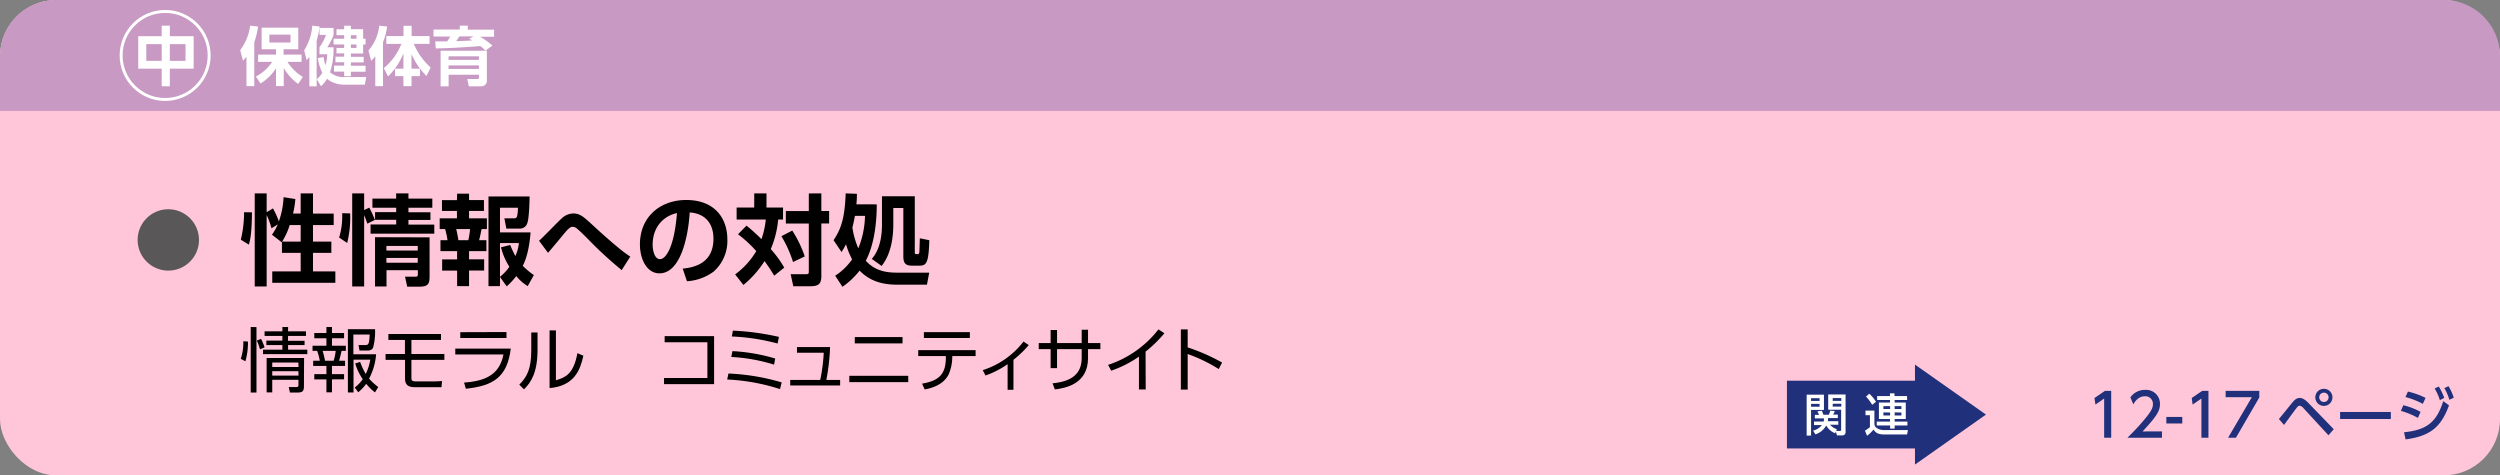 <svg xmlns="http://www.w3.org/2000/svg" width="710" height="135" viewBox="0 0 710 135"><rect x="0" y="0" width="710" height="135" fill="#808080" stroke="none"/><defs><style>.cls-1{fill:#ffc6d9;}.cls-2{fill:#c899c3;}.cls-3{fill:#595757;}.cls-4{fill:#fff;}.cls-5{fill:none;stroke:#fff;stroke-miterlimit:10;stroke-width:0.84px;}.cls-6{fill:#20307b;}</style></defs><g id="レイヤー_2" data-name="レイヤー 2"><g id="レイヤー_3" data-name="レイヤー 3"><rect class="cls-1" width="710" height="135" rx="16"/><path class="cls-2" d="M0,31.5V16A16,16,0,0,1,16,0H694a16,16,0,0,1,16,16V31.5Z"/><path class="cls-3" d="M56.51,68.14a8.71,8.71,0,1,1-8.71-8.71A8.71,8.71,0,0,1,56.51,68.14Z"/><path d="M71.56,60.3c-.06,5.77-.45,7.67-.87,9.18l-2.3-1.4a33.17,33.17,0,0,0,.93-7.81Zm8.51,8.4-.06.11-2.77-2.15a16.34,16.34,0,0,0,1.65-2.94L77.1,64.84a22.82,22.82,0,0,0-1.37-3.78v20.3H72.34V54.92h3.39v5.35l1.79-1.09a23.94,23.94,0,0,1,1.68,3.7A24.47,24.47,0,0,0,80.54,56l3.34.53a26.89,26.89,0,0,1-.65,4.12h2.16V54.92h3.5v5.75h5.88v3.24H88.89v4.71H94.1v3.19H88.89v5.26h6.35v3.25H77.32V77.07h8.07V71.81H80.07Zm5.32-.08V63.91H82.28a19.8,19.8,0,0,1-2.16,4.71Z"/><path d="M96.31,67.47a20.8,20.8,0,0,0,.87-6.92l2.26.06A29.76,29.76,0,0,1,98.6,69Zm8-3.95a25.2,25.2,0,0,0-.89-2.44V81.36h-3.39V54.92h3.39v4.74l1.45-.7a30,30,0,0,1,1.6,3.5Zm8.18-8.6H116v1.49h6.78V59H116v1.28h6.25v2.19H116v1.31h7.34v2.58H105.24V63.74h7.28V62.43h-6V60.24h6V59h-6.75V56.41h6.75ZM122,67.41v11c0,2.13-.31,3-2.91,3h-3.45l-.61-2.83H118c.67,0,.67-.31.67-.84v-1h-8.9v4.62H106.5v-14Zm-12.26,2.44v1.31h8.9V69.85Zm0,3.41v1.35h8.9V73.26Z"/><path d="M129.82,55h3.39v1.82h4.23v3.08h-4.23V62h5.07v3.05h-1.51c-.31,1.48-.37,1.88-.7,3.16h2.07v3.11h-4.93v2.33h4.29v3.19h-4.29v4.42h-3.39V76.85h-4.25V73.66h4.25V71.33h-4.73V68.22h2a19.41,19.41,0,0,0-.68-3.16h-1.54V62h4.9v-2.1h-4.25V56.83h4.25Zm-.25,10.05c.37,1.6.51,2.49.62,3.16H133a23.13,23.13,0,0,0,.5-3.16ZM142,78.67v2.6h-3.27V55.79H150.4c0,1-.11,6.16-.64,7.56a2.18,2.18,0,0,1-2.27,1.57H143.8L143.24,62h2.63c.84,0,1.12,0,1.23-3H142V66h8.68c-.19,2.52-.72,6.64-2.21,9.49a21.17,21.17,0,0,0,3.14,2.63l-1.74,3.14a12.48,12.48,0,0,1-3.25-2.86,19.75,19.75,0,0,1-2.71,2.92Zm2.89-9.1a27.88,27.88,0,0,0,1.48,3.13,12,12,0,0,0,1-3.66H142v9.57a13.25,13.25,0,0,0,2.66-2.85,18.82,18.82,0,0,1-2.38-5.52Z"/><path d="M176.56,76.71a109.82,109.82,0,0,1-9.75-9c-.92-.9-2-2-2.77-2.63a2.14,2.14,0,0,0-1.4-.67c-.45,0-.92.14-2.3,1.79-1.56,1.87-3.1,3.75-4.7,5.6l-2.55-3.42c1.09-.92,5.43-5.49,6.41-6.33a4.81,4.81,0,0,1,3.31-1.42c2,0,3,1,5.88,3.64,1.43,1.34,5,4.53,6.72,5.9A34.19,34.19,0,0,0,179,72.87Z"/><path d="M193.89,76.29c3.53-.34,8.73-1.68,8.73-8.49,0-4.36-2.35-7.16-6.74-7.47-.48,7.64-2.83,17.3-8.6,17.3-3.56,0-5.54-4-5.54-8.2,0-8.07,6-12.63,13.13-12.63,8.34,0,11.7,5.43,11.7,11.17a11.64,11.64,0,0,1-3.86,9.13,14.11,14.11,0,0,1-7.62,2.77Zm-8.54-6.78c0,1.32.42,4.09,2.1,4.09,1.48,0,4-2.94,4.81-13.08C188,61.45,185.35,64.89,185.35,69.51Z"/><path d="M212,64.08a47,47,0,0,1,4.25,3.84,23.45,23.45,0,0,0,1.23-5.58H209.2V58.93h5v-4h3.48v4h4.7v3.41H221a27.61,27.61,0,0,1-2.1,8.4A32.35,32.35,0,0,1,222.73,76l-2.86,2.3c-1.43-2.41-2.57-3.89-2.74-4.15a28.71,28.71,0,0,1-6,6.78l-2.35-3a22.41,22.41,0,0,0,6-6.61,34.73,34.73,0,0,0-5.18-4.79Zm13,1.4a32.9,32.9,0,0,1,3.55,7.34l-3.33,1.59a33.64,33.64,0,0,0-3.3-7.33Zm8.26-10.56v5h2.21v3.55h-2.21V78.36c0,2.32-.79,2.94-3.28,2.94H225.3l-.75-3.42h4.09c1.06,0,1.06-.14,1.06-.89V63.49h-6.52V59.94h6.52v-5Z"/><path d="M236.73,68.22c1.93-2.91,3.19-5.82,3.44-13.3l3.19.12c0,.72,0,1.51-.14,3H249c0,4.18-.47,11-3.11,16,3,3.39,7,3.39,9.24,3.39h8.77l-.65,3.42h-7.86c-2.5,0-7.45,0-11.26-4a22.35,22.35,0,0,1-4.87,4.6l-2.07-3.14A17.65,17.65,0,0,0,242,73.66a23,23,0,0,1-1.73-4.29A24.08,24.08,0,0,1,239,71.58Zm6.07-6.91c-.3,1.54-.44,2.24-.72,3.3a23.12,23.12,0,0,0,1.68,5.91,25.67,25.67,0,0,0,1.9-9.21Zm17-5.57V71.67c0,.5.09.5.9.5.33,0,.36-.39.39-.56.06-.64.11-3.11.14-3.94l2.69.55c-.17,7.23-1.07,7.23-3.22,7.23h-1.54c-1.74,0-2.61-.42-2.61-2.61V59.07h-2.85V63.6c0,3.45-.48,8.32-3.31,11.93l-2.8-2c2.5-2.86,2.89-7,2.89-9.83V55.74Z"/><path d="M70.42,97a19.39,19.39,0,0,1-.72,5.6l-1.32-.68a14.58,14.58,0,0,0,.72-5Zm2.42-4.1v18.58H71.2V92.86Zm1,6.3a15,15,0,0,0-.9-2.48l1.2-.48a17,17,0,0,1,1,2.42Zm7.94-2.42H86.5V98H81.82V99.3h5.46v1.28H74.7V99.3h5.5V98H75.64V96.74H80.2V95.4H75.14V94.1H80.2V92.86h1.62V94.1H86.9v1.3H81.82Zm4.54,12.86c0,1.36-.28,1.84-1.9,1.84H82.34L82,109.92h2.24c.52,0,.52-.36.52-.62v-1.44H77.32v3.58h-1.6v-9.76H86.36Zm-1.58-6.68H77.32v1.26h7.46Zm0,2.46H77.32v1.26h7.46Z"/><path d="M94.28,92.86v1.72h3.44v1.48H94.28v2.12h3.94v1.46H97c-.18.92-.52,2.22-.7,2.8H98v1.48H94.28v2.34h3.44v1.48H94.28v3.68H92.7v-3.68H89.26v-1.48H92.7v-2.34H88.94v-1.48h1.88a19.2,19.2,0,0,0-.74-2.8H88.76V98.18H92.7V96.06H89.26V94.58H92.7V92.86Zm.48,9.58a14.12,14.12,0,0,0,.58-2.8H91.62a22.72,22.72,0,0,1,.68,2.8Zm11.74,9A14.1,14.1,0,0,1,104,109a12.25,12.25,0,0,1-2.26,2.4l-1-1.34a10.48,10.48,0,0,0,2.28-2.38,15.31,15.31,0,0,1-2.14-4.46l1.4-.44a19.69,19.69,0,0,0,1.6,3.44,15.67,15.67,0,0,0,1.28-4.08h-4.76v9.32H98.8V93.5h7.72a18,18,0,0,1-.54,5.16c-.14.32-.42.9-1.66.9H102.1L101.82,98l1.94,0c.88,0,1.12-.3,1.22-3h-4.62v5.62h6.46a17.92,17.92,0,0,1-2,6.92,18.46,18.46,0,0,0,2.6,2.38Z"/><path d="M116.84,96.54v4h9.36v1.66h-9.36v5.24c0,.54.18.88,1.16.88h4.22c1.06,0,2.26,0,3.32-.1l-.16,1.74H117.7c-1.48,0-2.68-.46-2.68-2.44v-5.32H109.5v-1.66H115v-4H110.3V94.86h14.94v1.68Z"/><path d="M145.06,99c-1,8.08-4.9,10.58-12.76,11.4l-.5-1.74c5.14-.4,10-1.68,11.18-8H129.3V99Zm-1.22-4.7V96H130.72V94.34Z"/><path d="M152.66,99.28c0,6.46-1.8,9.3-3.86,11.3l-1.32-1.34c2.22-2.22,3.4-4.5,3.4-9.82v-5h1.78Zm5.22,8.72c2.46-.76,5-1.54,6.1-7.7l1.7.72c-.88,4-2.52,8.58-9.6,9.2V93.84h1.8Z"/><path d="M202.8,95.46V109.1H188.58v-1.74H200.9V97.2H188.76V95.46Z"/><path d="M221.52,110.5a57.56,57.56,0,0,0-15-2.72l.36-1.7A62.29,62.29,0,0,1,222,108.6Zm-1.68-6.94a49.1,49.1,0,0,0-12.16-2.18l.34-1.66a51.59,51.59,0,0,1,12.14,2.1Zm1-6a60.08,60.08,0,0,0-13-2l.3-1.66a73.26,73.26,0,0,1,13.08,1.78Z"/><path d="M238.6,107.9v1.58H224.42V107.9h8.52a48.66,48.66,0,0,0,1-7.72h-7.6V98.56h9.4a59.42,59.42,0,0,1-1.06,9.34Z"/><path d="M257.94,106.72v1.8H241.2v-1.8Zm-1.62-11v1.8H242.76v-1.8Z"/><path d="M270.44,101.48a12.44,12.44,0,0,1-1,4.8c-1.54,3.14-5.12,4-6.82,4.32l-.76-1.64c4.56-.8,6.76-2.46,6.76-7.38v-.46h-7.84V99.44h16.29v1.68h-6.61Zm5-7.16V96H262.38V94.32Z"/><path d="M287.82,110.7h-1.66v-7.28a25.29,25.29,0,0,1-6.28,3.22l-.78-1.52A23.7,23.7,0,0,0,290.68,97l1.48,1a28.69,28.69,0,0,1-4.34,4.18Z"/><path d="M312.51,97.44v1.72H309v2.54c0,7.36-6.42,8.54-9.42,8.9l-.66-1.74c5.66-.54,8.28-2.84,8.28-7.24V99.16h-7v5.38h-1.82V99.16h-3.38V97.44h3.38V93.72h1.82v3.72h7v-3.8H309v3.8Z"/><path d="M325.38,110.6h-1.92v-9.32a31.85,31.85,0,0,1-7.88,4l-.88-1.66A29.83,29.83,0,0,0,329,93.54l1.69,1.1a36.3,36.3,0,0,1-5.35,5.22Z"/><path d="M346.13,104.82a44.52,44.52,0,0,0-8.83-4.28v10.1h-1.94V93.54h1.94v5.12a54.89,54.89,0,0,1,9.77,4.3Z"/><path class="cls-4" d="M45.92,10.29v-3h2.31v3H55V19.5H48.23v5H45.92v-5H39.26V10.29Zm0,2.24H41.55v4.75h4.37Zm6.77,0H48.23v4.75h4.46Z"/><path class="cls-4" d="M70,16.13a13.8,13.8,0,0,1-1,1.11l-.79-3a14.51,14.51,0,0,0,2.83-6.95l2.25.25A22.23,22.23,0,0,1,72.21,12V24.47H70Zm2.66,5.61a12.45,12.45,0,0,0,4.64-4.17h-4V15.51h5.1V14H74.3V7.85H84.71V14H80.54v1.51h5.1v2.06h-4A13.45,13.45,0,0,0,86,21.85l-1.33,2a15.07,15.07,0,0,1-4.08-4.53v5.13H78.38V19.39A13.52,13.52,0,0,1,74,23.72ZM76.5,9.82v2.25h6V9.82Z"/><path class="cls-4" d="M87.86,16.13a5.43,5.43,0,0,1-.79.95l-.69-2.79a14.92,14.92,0,0,0,2.3-7l2.09.23a25.49,25.49,0,0,1-.84,4v13H87.86Zm4.06.06a9.42,9.42,0,0,0,.52,2.31,11.32,11.32,0,0,0,.48-3.08H90.73v-2a14.46,14.46,0,0,0,1.86-3.49H90.73v-2h4v2a15.45,15.45,0,0,1-1.8,3.5h1.8a21.89,21.89,0,0,1-1,7.1,5.92,5.92,0,0,0,4.44,1.34H104l-.38,2.17H98.2a8.57,8.57,0,0,1-3.46-.56,6,6,0,0,1-1.88-1.13,6.86,6.86,0,0,1-1.71,2.13l-1.2-2a5.83,5.83,0,0,0,1.58-1.85,12.63,12.63,0,0,1-1.25-4.13ZM97.74,7.3h1.91v1h3.48V11h.69v1.62h-.69v2.59H99.65v.93h3.64v1.58H99.65v.95h4.17v1.71H99.65v1.27H97.74V20.34H94.85V18.63h2.89v-.95H95.28V16.1h2.46v-.93H95.56V13.62h2.18v-1h-3V11h3V10H95.56V8.32h2.18ZM99.65,10v1h1.59V10Zm0,2.62v1h1.59v-1Z"/><path class="cls-4" d="M106.58,16a8.76,8.76,0,0,1-1.18,1.27l-.76-2.93a12.67,12.67,0,0,0,3.06-7.06l2.22.25A16.06,16.06,0,0,1,108.77,12V24.47h-2.19ZM109,19.34a17.05,17.05,0,0,0,5-6.88h-4.28V10.24h4.88V7.32h2.3v2.92H122v2.22h-4.48a19,19,0,0,0,4.77,6.7l-1.16,2.42a19.52,19.52,0,0,1-4.26-6.21V19.5h2.4v2.13h-2.4v2.84h-2.3V21.63h-2.38V19.5h2.38V15.19a18.64,18.64,0,0,1-4.37,6.5Z"/><path class="cls-4" d="M137.87,14.37a11.2,11.2,0,0,0-1.47-1.29c-1.66.16-8.27.63-12.65.67l-.15-2H127a15.32,15.32,0,0,0,.87-1.37h-4.75v-2h7.46V7.29h2.26V8.43h7.48v2h-4a20.09,20.09,0,0,1,3.53,2.53Zm.4,8.37a1.58,1.58,0,0,1-1.73,1.77h-3.38l-.46-2.08h2.81c.38,0,.51,0,.51-.42v-.78h-8.61v3.28h-2.28V14.4h13.14ZM136,16h-8.61v1H136Zm0,2.57h-8.61v1H136Zm-1.53-8.23h-4c-.57.86-.59.89-.91,1.33,1.58,0,3-.11,4.57-.18-.28-.15-.33-.18-.88-.51Z"/><circle class="cls-5" cx="46.9" cy="15.75" r="12.5"/><rect class="cls-6" x="507.49" y="108.12" width="40.64" height="19.24"/><polygon class="cls-6" points="564.01 117.74 543.85 131.94 543.85 103.54 564.01 117.74"/><path class="cls-4" d="M513.09,112.09H518v4.33h-3.66v7.29h-1.25Zm1.25,1v.78h2.42v-.78Zm0,1.61v.81h2.42v-.81Zm6.84,8.36a5.21,5.21,0,0,1-2.54-2.22,5.37,5.37,0,0,1-3.06,2.52l-.67-1.06a4.58,4.58,0,0,0,2.51-1.59h-2.24v-1h2.73a2.6,2.6,0,0,0,.09-.88h-2.58v-1h1.21c-.12-.26-.36-.72-.49-1l1.25-.21a7.72,7.72,0,0,1,.44,1.16h1.58a11.08,11.08,0,0,0,.38-1.16l1.29.12a5.55,5.55,0,0,1-.46,1h1.32v1h-2.75a3.59,3.59,0,0,1-.11.88h3v1h-2.37a4.86,4.86,0,0,0,2,1.31l-.26.45h1.11c.22,0,.32-.08.32-.4v-5.62h-3.67v-4.33h4.93v10.69a.86.86,0,0,1-.93.93h-1.51l-.34-1.11Zm-.69-10v.78h2.44v-.78Zm0,1.61v.81h2.44v-.81Z"/><path class="cls-4" d="M529.79,116.62h2.54v3.84a1.58,1.58,0,0,0,1,1.28,3.51,3.51,0,0,0,1.71.4h6.82l-.25,1.25H535.1c-2,0-2.61-.75-3-1.4a12.61,12.61,0,0,1-1.85,1.78l-.6-1.47a8.93,8.93,0,0,0,1.41-1v-3.38h-1.25Zm1.09-4.81a10.4,10.4,0,0,1,1.9,2.3l-1.07.86a13.84,13.84,0,0,0-1.76-2.34Zm10.75,1.79h-3.55v.71h3.16V119h-3.16v.73h3.63v1.1h-3.63v.9h-1.29v-.9H533v-1.1h3.75V119h-3.14v-4.69h3.14v-.71h-3.64v-1.11h3.64v-.79h1.29v.79h3.55Zm-6.74,1.74v.82h1.9v-.82Zm0,1.77V118h1.9v-.84Zm3.19-1.77v.82H540v-.82Zm0,1.77V118H540v-.84Z"/><path class="cls-6" d="M597.81,111h1.77v13.32h-2V113.18l-2.48,1.72-.27-1.87Z"/><path class="cls-6" d="M614,122.51v1.81h-9.81c1.46-1.46,3-3,4.72-5.06,2-2.38,2.52-3.37,2.52-4.5a2.13,2.13,0,0,0-2.27-2.22c-2,0-3,1.77-3.29,2.31l-.84-2a5,5,0,0,1,4.18-2.12,3.92,3.92,0,0,1,4.22,4c0,1.9-.79,3.36-4.94,7.8Z"/><path class="cls-6" d="M619.77,118.41v1.86h-4.53v-1.86Z"/><path class="cls-6" d="M625.43,111h1.77v13.32h-2V113.18l-2.49,1.72-.26-1.87Z"/><path class="cls-6" d="M641.64,111v1.88L635,124.32h-2.23l6.75-11.51h-7.44V111Z"/><path class="cls-6" d="M647.21,119c.63-.74,3.34-4.11,3.91-4.79.79-.94,1.36-1.19,2-1.19s1.41.32,2.42,1.38l7.24,7.49-1.5,1.73-7.17-7.78a1.65,1.65,0,0,0-1-.62,1.17,1.17,0,0,0-.79.52c-.62.76-3.14,4.25-3.66,4.94Zm15.2-6.16a2.43,2.43,0,1,1-2.42-2.42A2.42,2.42,0,0,1,662.41,112.85Zm-3.75,0a1.33,1.33,0,1,0,1.33-1.33A1.33,1.33,0,0,0,658.66,112.85Z"/><path class="cls-6" d="M679,117v2H664.59v-2Z"/><path class="cls-6" d="M686.69,118.69a21.5,21.5,0,0,0-4.84-2l.69-1.6a19.43,19.43,0,0,1,4.9,1.88Zm-3.94,4.07c6.42-.64,9.21-2.82,11.14-8.84l1.63,1.19c-2.3,6.35-5.53,8.77-12.33,9.68Zm5.33-8.07a23.12,23.12,0,0,0-4.94-1.93l.72-1.56a22.92,22.92,0,0,1,5,1.8Zm4.52-4.92a15.54,15.54,0,0,1,1.56,3.24l-1.24.63a14.5,14.5,0,0,0-1.48-3.3Zm2.77-.1a14.65,14.65,0,0,1,1.5,3.28l-1.26.59a13.34,13.34,0,0,0-1.42-3.31Z"/></g></g></svg>